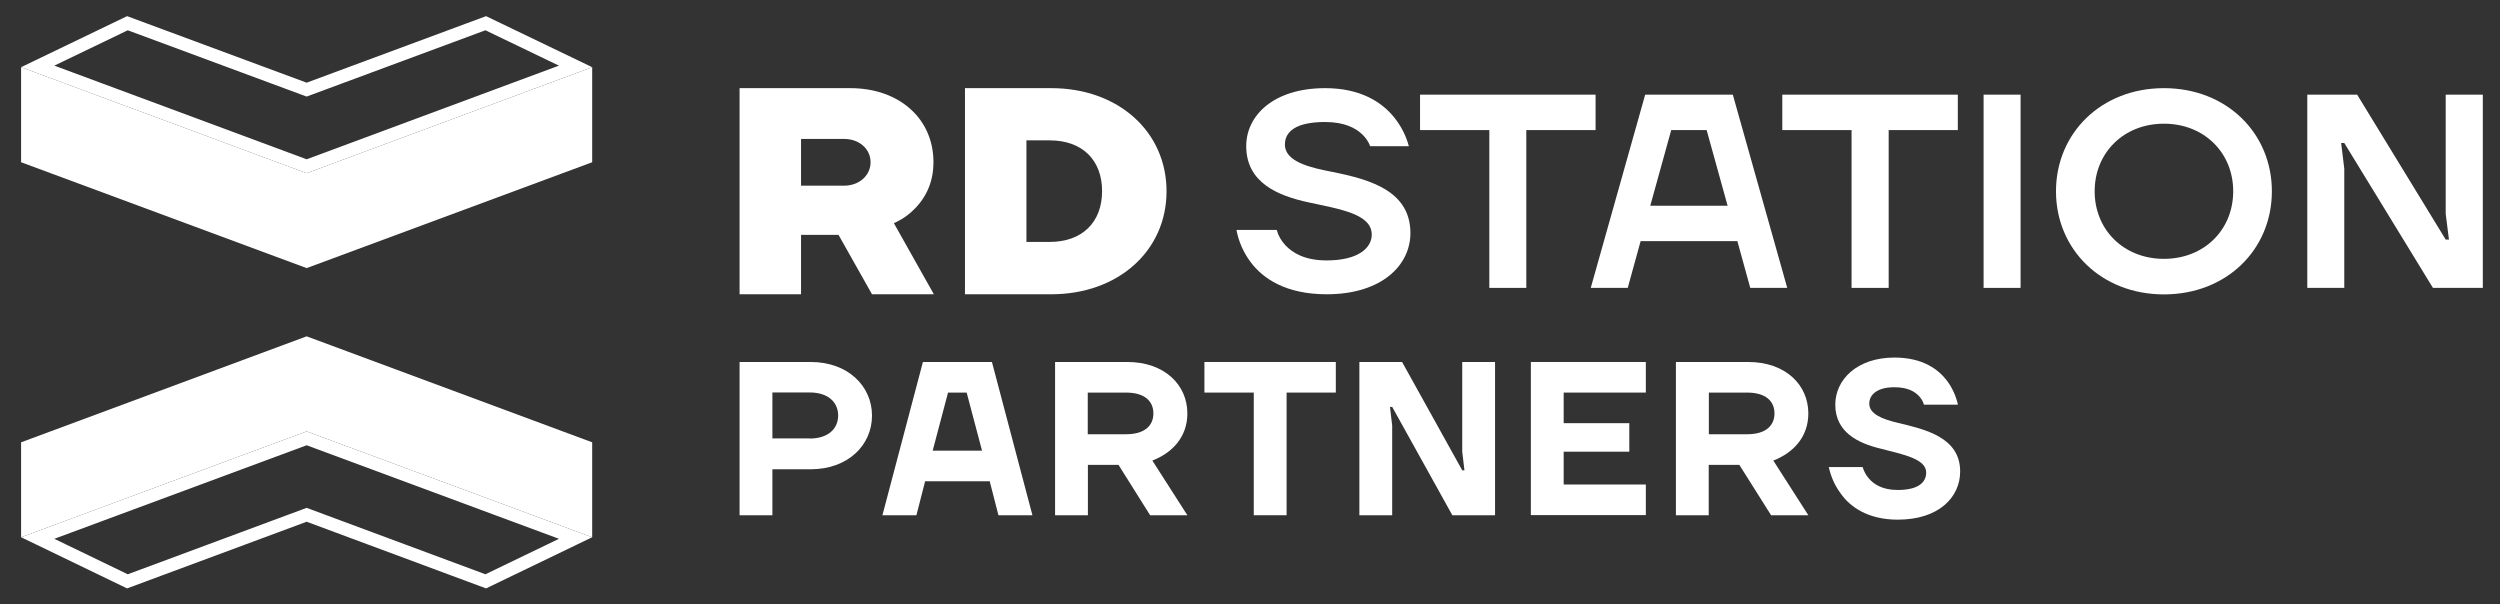 <svg xmlns="http://www.w3.org/2000/svg" width="1920" height="464" viewBox="0 0 1920 464" fill="none"><rect x="0" y="0" width="1920" height="464" fill="#333333" stroke="none"/><path d="M235.499 331.297L454.799 412.597V339.697L235.499 258.297L16.199 339.697V412.597L235.499 331.297Z" fill="white"></path><path d="M235.499 132.998L16.199 51.598V124.598L235.499 205.898L454.799 124.598V51.598L235.499 132.998Z" fill="white"></path><path d="M237.241 396.01L235.5 395.363L233.759 396.01L97.855 446.468L28.952 413.202L235.499 336.629L442.039 413.199L373.045 446.468L237.241 396.01Z" stroke="white" stroke-width="10"></path><path d="M235.499 127.665L28.961 51.002L97.854 17.825L233.762 68.187L235.5 68.831L237.238 68.186L373.046 17.825L442.03 51.005L235.499 127.665Z" stroke="white" stroke-width="10"></path><path d="M980.498 176.499C981.698 180.999 983.998 184.899 987.198 188.399C992.898 194.299 1002 199.999 1018.9 199.999C1043.6 199.999 1053.5 190.099 1053.5 180.199C1053.5 164.399 1029.5 160.699 1005.3 155.499C981.098 150.299 957.098 140.199 957.098 112.199C957.098 88.699 978.098 67.699 1017.7 67.699C1045.4 67.699 1061.5 78.799 1070.6 89.999C1076 96.699 1079.8 104.099 1082 112.299H1052.3C1051.1 109.099 1049.1 105.899 1046.1 103.099C1041.2 98.399 1032.5 93.699 1017.7 93.699C995.198 93.699 986.798 101.099 986.798 110.999C986.798 122.099 1000.4 127.299 1017.2 130.799C1045.6 136.499 1083.2 143.399 1083.2 178.999C1083.2 203.699 1061.2 225.999 1018.9 225.999C987.498 225.999 969.898 213.899 960.498 201.299C955.098 194.099 951.298 185.699 949.598 176.599H980.498V176.499Z" fill="white"></path><path d="M1090.6 72.699H1225.4V99.899H1172.2V221.099H1143.8V99.899H1090.6V72.699Z" fill="white"></path><path d="M1326.8 157.999L1310.7 99.899H1283.5L1267.4 157.999H1326.8ZM1263.5 72.699H1330.8L1372.6 221.099H1344.2L1334.3 185.199H1260L1250.1 221.099H1221.7L1263.5 72.699Z" fill="white"></path><path d="M1368.8 72.699H1503.6V99.899H1450.5V221.099H1422V99.899H1368.8V72.699Z" fill="white"></path><path d="M1551.8 72.699H1523.4V221.099H1551.8V72.699Z" fill="white"></path><path d="M1661.9 198.799C1692.8 198.799 1715.1 176.499 1715.1 146.899C1715.1 117.299 1692.8 94.999 1661.9 94.999C1631 94.999 1608.7 117.299 1608.7 146.899C1608.7 176.499 1631 198.799 1661.9 198.799ZM1661.9 67.699C1710.1 67.699 1744.8 102.299 1744.8 146.899C1744.8 191.499 1710.2 226.099 1661.9 226.099C1613.7 226.099 1579 191.499 1579 146.899C1579 102.299 1613.7 67.699 1661.9 67.699Z" fill="white"></path><path d="M1772 72.699H1810.3L1878.3 183.999H1880.8L1878.3 164.199V72.699H1906.8V221.099H1868.5L1800.4 109.799H1798L1800.4 129.499V221.099H1772V72.699Z" fill="white"></path><path d="M648.3 142.599H615.2V106.699H648.3C659.9 106.699 668.6 114.399 668.6 124.599C668.6 134.799 659.8 142.599 648.3 142.599ZM689.2 170.099C694.1 167.699 698.7 164.299 702.9 159.899C712.2 150.299 716.9 138.399 716.9 124.599C716.9 91.099 690.6 67.699 653 67.699H568V225.999H615.2V180.399H644L669.7 225.999H717.2L686.5 171.399L689.2 170.099Z" fill="white"></path><path d="M788.298 185.799V107.799H806.198C830.998 107.799 846.398 122.699 846.398 146.799C846.398 170.799 830.998 185.799 806.198 185.799H788.298ZM895.898 146.899C895.898 100.999 858.698 67.699 807.398 67.699H741.098V225.999H807.398C858.698 225.999 895.898 192.699 895.898 146.899Z" fill="white"></path><path d="M568 278H622.6C651.2 278 669.7 296.5 669.7 319.2C669.7 341.9 651.2 360.4 622.6 360.4H593.2V395.7H568V278ZM621.8 336.8C636.1 336.8 643.7 329.2 643.7 319.1C643.7 309 636.1 301.4 621.8 301.4H593.2V336.7H621.8V336.8Z" fill="white"></path><path d="M708.799 278H761.799L792.899 395.7H766.799L760.099 369.6H710.499L703.799 395.7H677.699L708.799 278ZM754.199 346.1L742.399 301.5H728.099L716.299 346.1H754.199Z" fill="white"></path><path d="M810.199 278H865.699C894.499 278 911.899 295.7 911.899 317.5C911.899 335.8 900.099 347.9 884.999 353.7L911.899 395.7H883.299L858.999 357H835.499V395.7H810.299V278H810.199ZM864.799 333.5C879.099 333.5 885.799 326.9 885.799 317.5C885.799 308.1 879.099 301.5 864.799 301.5H835.399V333.5H864.799Z" fill="white"></path><path d="M925 278H1025.9V301.5H988.1V395.7H962.9V301.5H925V278Z" fill="white"></path><path d="M1044 278H1076.8L1123 361.2H1124.7L1123 346.9V278H1148.2V395.7H1115.4L1069.2 312.5H1067.5L1069.2 326.8V395.7H1044V278Z" fill="white"></path><path d="M1175.7 278H1264V301.5H1200.9V325H1251.3V346.9H1200.9V372.1H1264V395.6H1175.7V278Z" fill="white"></path><path d="M1287.1 278H1342.6C1371.4 278 1388.8 295.7 1388.8 317.5C1388.8 335.8 1377 347.9 1361.9 353.7L1388.8 395.7H1360.2L1335.8 357H1312.3V395.7H1287.1V278ZM1341.8 333.5C1356.1 333.5 1362.8 326.9 1362.8 317.5C1362.8 308.1 1356.1 301.5 1341.8 301.5H1312.4V333.5H1341.8Z" fill="white"></path><path d="M1430.5 358.698C1431.5 362.098 1433.2 365.098 1435.4 367.598C1439.3 372.098 1446 376.298 1457.4 376.298C1473.4 376.298 1479.3 370.398 1479.3 362.898C1479.3 352.498 1462 349.098 1444.5 344.598C1426.8 340.398 1409.5 331.798 1409.5 310.798C1409.5 291.498 1426.3 274.598 1454.9 274.598C1476.8 274.598 1488.9 283.798 1495.6 292.798C1499.5 298.198 1502.2 304.198 1503.7 310.798H1477.6C1476.9 308.298 1475.6 306.098 1473.7 304.098C1470.5 300.698 1465 297.398 1454.9 297.398C1441.4 297.398 1435.6 303.298 1435.6 309.998C1435.6 317.898 1445.4 321.898 1457.8 324.798C1478 329.698 1505.4 335.598 1505.4 362.098C1505.4 381.798 1489.1 399.098 1457.5 399.098C1434.5 399.098 1420.7 389.198 1413.6 378.898C1409.2 372.998 1406.2 366.298 1404.5 358.698H1430.5Z" fill="white"></path></svg>